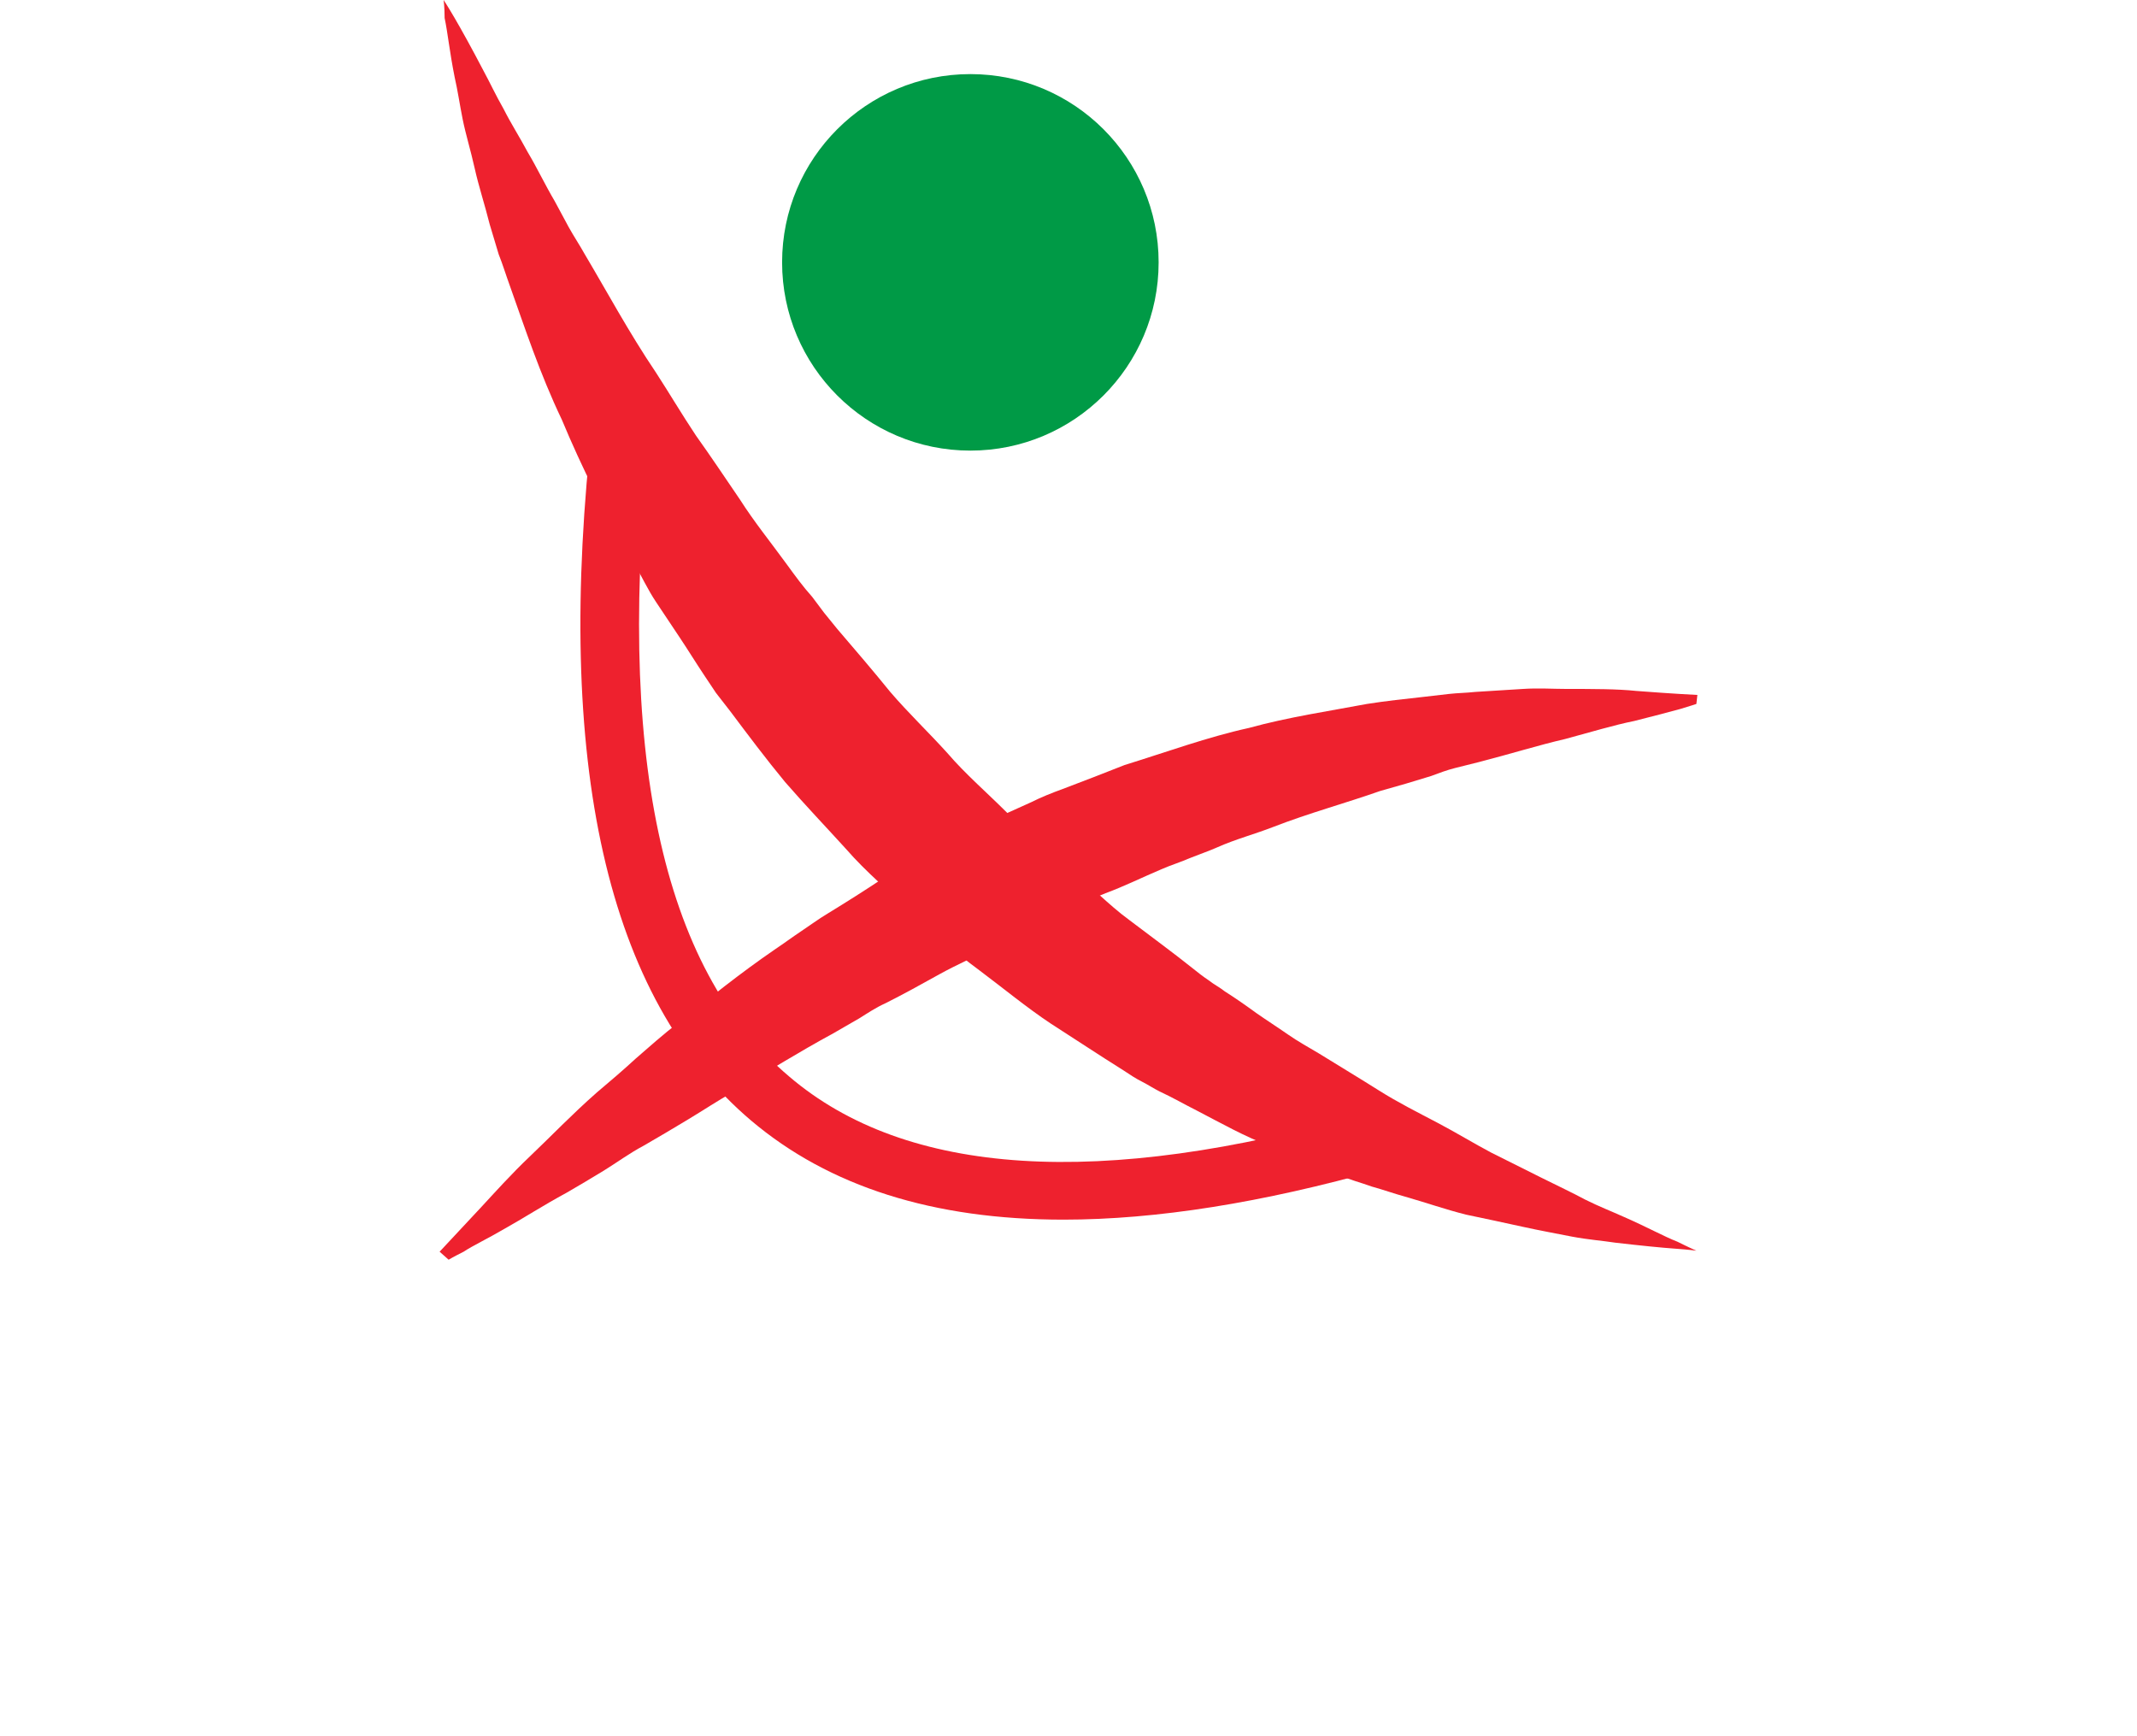 <svg xmlns="http://www.w3.org/2000/svg" viewBox="0 0 213.4 173.4" width="213.4" height="173.4">
  <style>
    .st0{fill:#EE212E}
    .st1{fill:#009A46}
  </style>
  <g transform="translate(-105.9,-49.1)">
    <path class="st0" d="m 150.2,49.1 c 0,0 0.4,0.6 1.1,1.8 0.7,1.2 1.7,3 2.9,5.3 0.6,1.1 1.2,2.4 2,3.8 0.7,1.4 1.6,2.8 2.4,4.3 0.9,1.5 1.7,3.2 2.7,4.9 0.5,0.9 0.9,1.7 1.4,2.6 0.5,0.9 1.1,1.8 1.6,2.7 2.2,3.7 4.4,7.8 7.1,11.8 1.3,2 2.6,4.2 4,6.3 1.5,2.1 2.9,4.2 4.4,6.4 1.4,2.2 3.1,4.3 4.7,6.5 0.8,1.1 1.6,2.2 2.5,3.2 l 1.2,1.6 1.3,1.6 c 1.8,2.1 3.6,4.2 5.3,6.3 1.8,2.1 3.8,4 5.7,6.1 1.8,2.1 3.9,3.9 5.9,5.9 1,1 2,1.9 3,2.9 1,1 2.1,1.8 3.1,2.7 1,0.9 2.1,1.8 3.1,2.6 1,0.9 2,1.8 3.1,2.6 2.1,1.6 4.3,3.2 6.3,4.8 0.5,0.4 1,0.8 1.6,1.2 0.5,0.4 1.1,0.7 1.6,1.1 1.1,0.7 2.1,1.4 3.2,2.2 1,0.7 2.1,1.4 3.1,2.1 1,0.7 2.1,1.3 3.1,1.9 2.1,1.3 4.1,2.5 6,3.7 1.9,1.2 3.9,2.2 5.8,3.2 1.9,1 3.7,2.1 5.4,3 1.8,0.9 3.4,1.7 5,2.5 1.6,0.8 3.1,1.5 4.4,2.2 1.4,0.7 2.7,1.2 3.8,1.7 2.3,1 4.1,2 5.4,2.5 1.2,0.6 1.9,0.9 1.9,0.9 0,0 -0.7,-0.1 -2.1,-0.2 -1.4,-0.1 -3.4,-0.3 -6,-0.6 -1.3,-0.2 -2.7,-0.3 -4.3,-0.6 -1.5,-0.3 -3.2,-0.6 -5,-1 -1.8,-0.4 -3.7,-0.8 -5.6,-1.2 -2,-0.5 -4,-1.2 -6.1,-1.8 -1.1,-0.3 -2.2,-0.7 -3.3,-1 -1.1,-0.4 -2.3,-0.7 -3.4,-1.2 -2.2,-0.9 -4.6,-1.9 -6.9,-2.9 -2.4,-0.9 -4.7,-2.2 -7.2,-3.5 -1.2,-0.6 -2.4,-1.3 -3.7,-1.9 -0.6,-0.3 -1.2,-0.7 -1.8,-1 -0.6,-0.3 -1.2,-0.7 -1.8,-1.1 -2.4,-1.5 -4.8,-3.1 -7.3,-4.7 -2.4,-1.6 -4.7,-3.5 -7.1,-5.3 -1.2,-0.9 -2.4,-1.8 -3.5,-2.8 -1.1,-1 -2.2,-2 -3.3,-3 -2.2,-2.1 -4.5,-4 -6.5,-6.3 -2,-2.2 -4.1,-4.4 -6.1,-6.7 -1.9,-2.3 -3.7,-4.7 -5.5,-7.1 l -1.4,-1.8 -1.2,-1.8 c -0.8,-1.2 -1.6,-2.5 -2.4,-3.7 -0.8,-1.2 -1.6,-2.4 -2.4,-3.6 -0.8,-1.2 -1.4,-2.5 -2.1,-3.7 -1.4,-2.5 -2.7,-4.9 -4,-7.3 -1.2,-2.4 -2.3,-4.8 -3.3,-7.2 -2.2,-4.6 -3.7,-9.2 -5.2,-13.4 -0.4,-1.1 -0.7,-2.1 -1.1,-3.1 -0.3,-1 -0.6,-2 -0.9,-3 -0.5,-2 -1.1,-3.8 -1.5,-5.6 -0.4,-1.8 -0.9,-3.4 -1.2,-4.9 -0.3,-1.5 -0.5,-2.9 -0.8,-4.2 -0.5,-2.5 -0.7,-4.5 -1,-5.9 0,-1.1 -0.1,-1.8 -0.1,-1.8 z"/>
    <path class="st0" d="m 275.3,119.4 c 0,0 -0.6,0.2 -1.6,0.5 -1.1,0.3 -2.6,0.7 -4.6,1.2 -2,0.4 -4.3,1.1 -6.9,1.8 -2.6,0.6 -5.5,1.5 -8.6,2.3 -0.8,0.2 -1.6,0.4 -2.4,0.6 -0.8,0.2 -1.6,0.5 -2.4,0.8 -1.6,0.5 -3.3,1 -5.1,1.5 -3.4,1.2 -7.1,2.2 -10.7,3.6 -1.8,0.7 -3.7,1.2 -5.5,2 -0.9,0.4 -1.8,0.7 -2.8,1.1 -0.9,0.4 -1.9,0.7 -2.8,1.1 -1.9,0.8 -3.7,1.7 -5.6,2.4 -1,0.4 -1.9,0.8 -2.8,1.3 l -2.8,1.3 -2.8,1.3 -2.7,1.4 c -1.8,1 -3.7,1.8 -5.5,2.8 -1.8,1 -3.6,2 -5.4,2.9 -0.9,0.4 -1.8,1 -2.6,1.5 -0.9,0.5 -1.7,1 -2.6,1.5 -3.5,1.9 -6.7,3.9 -9.9,5.8 -1.6,0.9 -3.1,1.9 -4.6,2.8 -1.5,0.9 -3,1.8 -4.4,2.6 -1.5,0.8 -2.7,1.7 -4,2.5 -1.3,0.8 -2.5,1.5 -3.7,2.2 -2.4,1.3 -4.4,2.6 -6.2,3.6 -1.7,1 -3.2,1.7 -4.1,2.3 -1,0.5 -1.5,0.8 -1.5,0.8 l -0.9,-0.8 c 0,0 1.5,-1.6 4.2,-4.5 1.3,-1.4 2.9,-3.2 4.9,-5.1 2,-1.9 4.1,-4.1 6.6,-6.3 1.3,-1.1 2.6,-2.2 3.9,-3.4 1.4,-1.2 2.7,-2.4 4.3,-3.6 3,-2.4 6.1,-4.9 9.6,-7.3 0.9,-0.6 1.7,-1.2 2.6,-1.8 0.9,-0.6 1.7,-1.2 2.7,-1.8 1.8,-1.1 3.7,-2.3 5.5,-3.5 1.9,-1.2 3.9,-2.1 5.8,-3.2 l 2.9,-1.6 3,-1.4 3.1,-1.4 c 1,-0.5 2,-0.9 3.1,-1.3 2.1,-0.8 4.2,-1.6 6.2,-2.4 4.2,-1.3 8.3,-2.8 12.4,-3.7 4,-1.1 8.1,-1.7 11.8,-2.4 1.9,-0.3 3.8,-0.5 5.6,-0.7 0.9,-0.1 1.8,-0.2 2.6,-0.3 0.9,-0.1 1.7,-0.1 2.6,-0.2 1.7,-0.1 3.3,-0.2 4.8,-0.3 1.5,-0.1 3,0 4.3,0 2.7,0 5.1,0 7,0.2 3.9,0.3 6.1,0.4 6.1,0.4 z"/>
    <path class="st0" d="m 212.1,170.9 c -13,0 -23.4,-3.3 -31.2,-9.9 -14.4,-12.2 -19.7,-35.7 -15.8,-69.9 l 5.8,0.7 c -3.6,32.2 1,54 13.8,64.8 11.7,10 31.1,11.2 57.4,3.7 l 1.6,5.6 c -11.7,3.3 -22.3,5 -31.6,5 z"/>
    <circle class="st1" cx="202.8" cy="75.3" r="18.8"/>
  </g>
</svg>